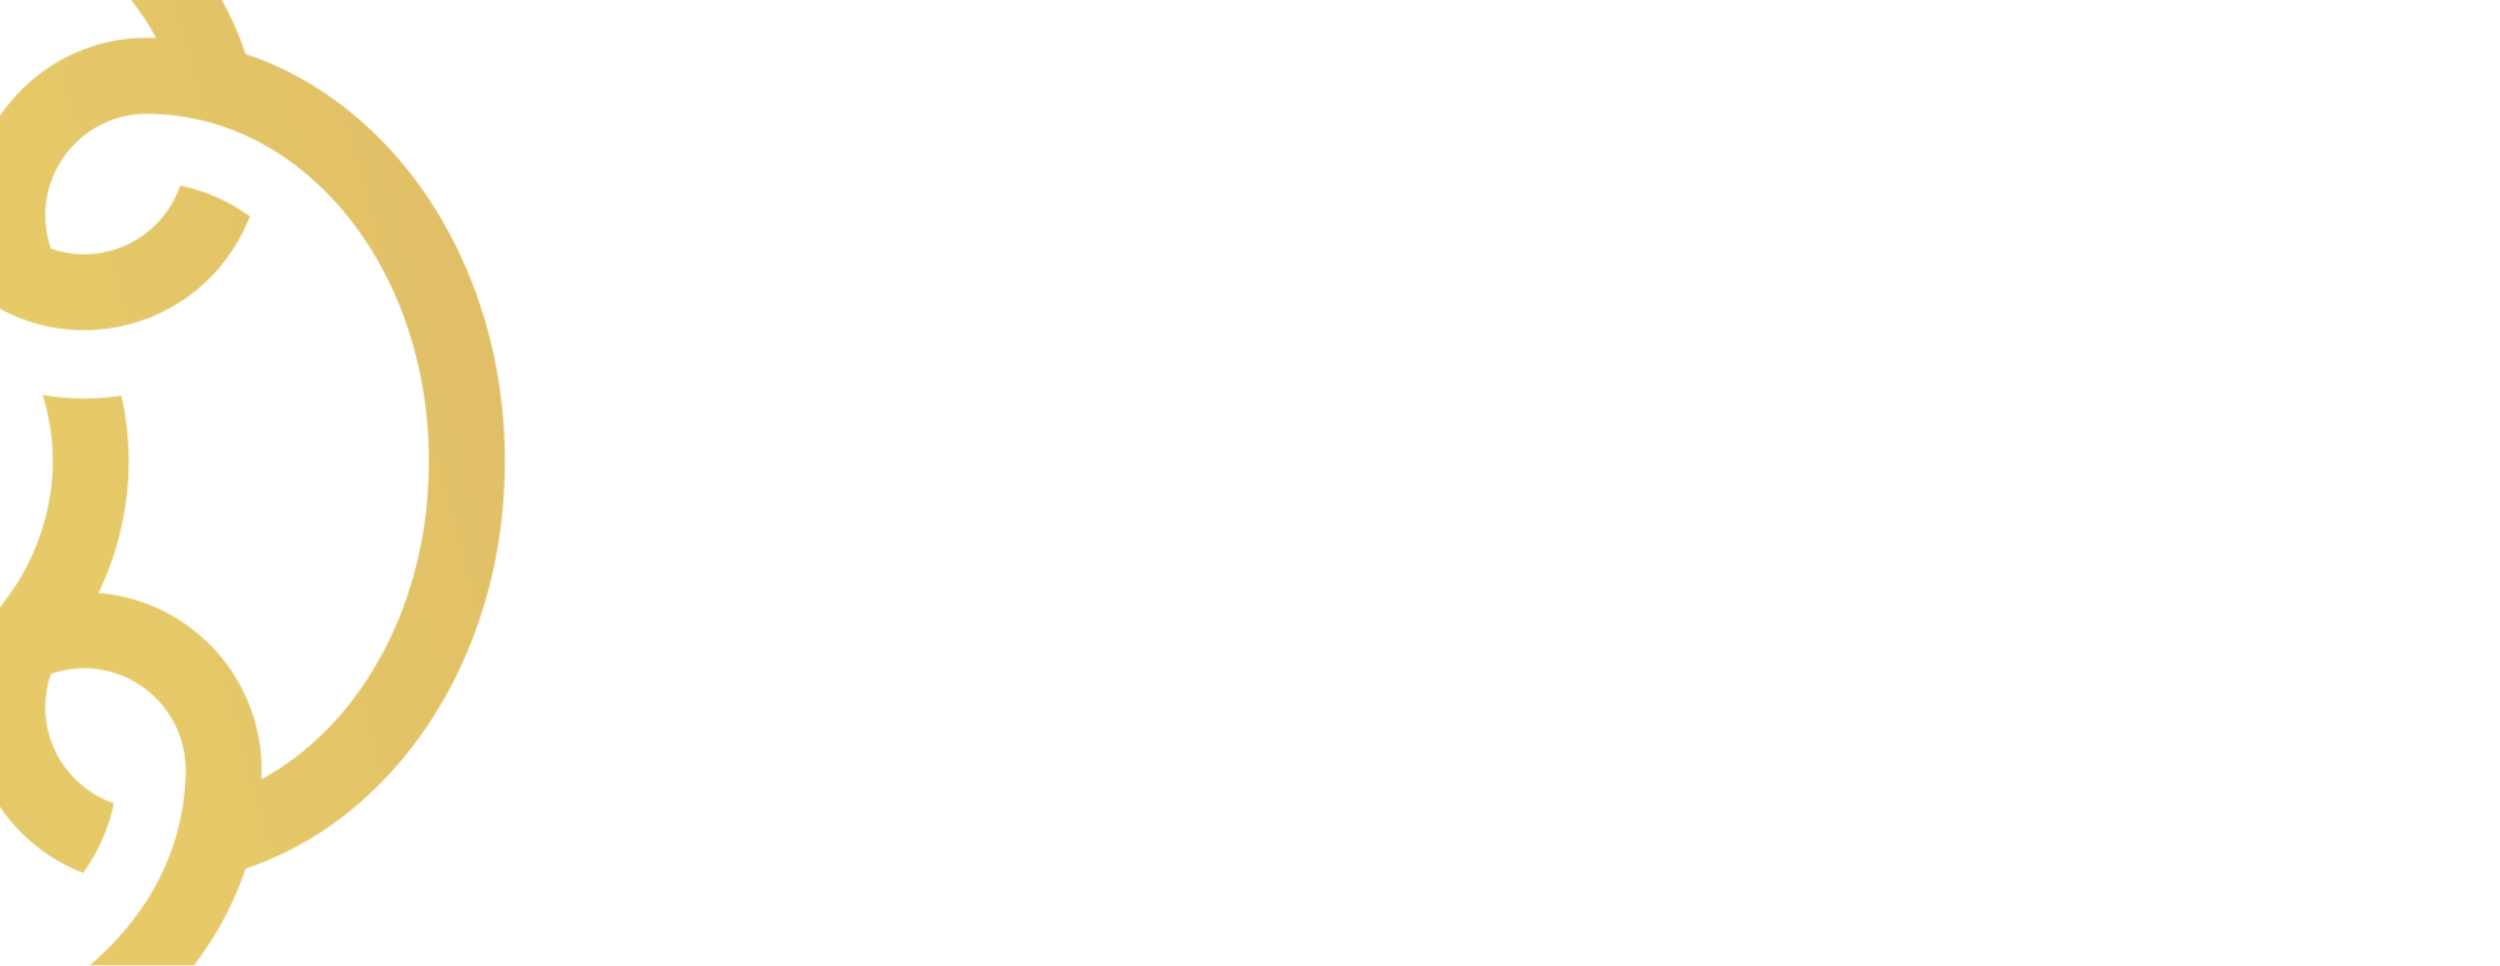 <svg width="1947" height="752" viewBox="0 0 1947 752" fill="none" xmlns="http://www.w3.org/2000/svg">
<g clip-path="url(#clip0_206_132)">
<g opacity="0.7">
<mask id="mask0_206_132" style="mask-type:luminance" maskUnits="userSpaceOnUse" x="-645" y="-160" width="1039" height="1039">
<path d="M-350.885 190.525C-370.177 181.478 -385.204 164.891 -392.196 144.55C-394.954 136.513 -396.526 127.931 -396.526 118.964C-396.526 117.456 -396.477 115.964 -396.381 114.472L-396.349 113.686C-396.125 105.954 -395.387 98.334 -394.232 90.827C-390.897 69.235 -383.808 48.685 -373.513 29.612C-363.538 11.132 -350.5 -5.92 -334.992 -21.24C-285.535 -70.087 -210.53 -100.903 -125.92 -100.903C-41.31 -100.903 33.694 -70.087 83.152 -21.24C98.659 -5.92 111.697 11.132 121.672 29.612H121.656C119.203 29.484 116.749 29.403 114.279 29.403C96.863 29.403 80.201 32.676 64.838 38.595C32.973 50.867 6.768 74.593 -8.691 104.735C-16.774 120.504 -21.921 138.005 -23.397 156.533C-39.819 148.625 -57.122 142.625 -74.891 138.663C-91.602 134.941 -108.713 132.968 -125.92 132.968C-143.128 132.968 -160.239 134.925 -176.949 138.663C-175.506 148.111 -174.768 157.768 -174.768 167.602C-174.768 178.574 -175.731 189.403 -177.543 200.022C-160.864 194.905 -143.481 192.098 -125.936 192.098C-108.408 192.098 -91.024 194.905 -74.33 200.038C-53.867 206.327 -34.43 216.192 -17.239 229.539C-13.181 232.587 -8.948 235.298 -4.634 237.864C16.583 250.457 40.558 257.146 65.624 257.146C69.36 257.146 73.033 256.954 76.705 256.665C95.228 255.189 112.724 250.056 128.472 241.971C158.605 226.507 182.356 200.295 194.608 168.42C178.09 156.678 159.808 148.48 140.355 144.55C133.379 164.891 118.337 181.478 99.044 190.525C88.877 195.29 77.587 198.033 65.64 198.033C56.627 198.033 47.871 196.509 39.628 193.67C36.741 185.392 35.218 176.633 35.218 167.618C35.218 155.667 37.96 144.358 42.723 134.187C51.768 114.889 68.35 99.858 88.684 92.864C96.719 90.105 105.299 88.533 114.263 88.533C115.803 88.533 117.326 88.597 118.834 88.677L119.539 88.709C127.269 88.934 134.887 89.656 142.376 90.827C163.961 94.163 184.505 101.254 203.572 111.553C222.047 121.53 239.094 134.572 254.409 150.085C303.241 199.557 334.048 274.584 334.048 359.235C334.048 443.887 303.241 518.914 254.409 568.386C239.094 583.898 222.047 596.94 203.572 606.918C203.701 604.463 203.781 602.009 203.781 599.507C203.781 582.085 200.509 565.418 194.608 550.05C182.356 518.176 158.621 491.964 128.488 476.499C112.724 468.414 95.228 463.281 76.705 461.789C84.611 445.363 90.609 428.054 94.57 410.28C98.291 393.564 100.247 376.448 100.247 359.235C100.247 342.023 98.291 324.906 94.554 308.191C85.108 309.635 75.454 310.372 65.624 310.372C54.654 310.372 43.83 309.41 33.213 307.597C38.329 324.281 41.135 341.67 41.135 359.219C41.135 376.753 38.329 394.142 33.197 410.857C26.911 431.326 17.048 450.769 3.689 467.965C0.642 472.024 -2.068 476.275 -4.634 480.574C-17.223 501.797 -23.91 525.779 -23.91 550.836C-23.91 554.574 -23.718 558.264 -23.429 561.921C-21.953 580.449 -16.822 597.951 -8.723 613.703C6.736 643.846 32.941 667.587 64.806 679.859C76.545 663.336 84.74 645.049 88.668 625.59C68.334 618.596 51.752 603.565 42.707 584.267C37.944 574.097 35.202 562.803 35.202 550.836C35.202 541.821 36.725 533.062 39.564 524.833C47.839 521.945 56.595 520.421 65.608 520.421C77.555 520.421 88.845 523.165 99.012 527.929C118.304 536.976 133.331 553.563 140.323 573.904C143.081 581.941 144.653 590.523 144.653 599.491C144.653 600.998 144.605 602.49 144.509 603.982L144.477 604.768C144.252 612.5 143.53 620.12 142.36 627.628C139.024 649.22 131.936 669.769 121.64 688.842C111.665 707.322 98.627 724.375 83.12 739.694C33.662 788.541 -41.342 819.357 -125.968 819.357C-210.595 819.357 -285.599 788.541 -335.056 739.694C-350.564 724.375 -363.602 707.322 -373.577 688.842C-371.123 688.971 -368.654 689.051 -366.184 689.051C-348.768 689.051 -332.106 685.779 -316.742 679.859C-284.877 667.587 -258.673 643.846 -243.213 613.703C-235.131 597.935 -229.983 580.433 -228.508 561.905C-212.102 569.814 -194.798 575.813 -177.013 579.775C-160.303 583.497 -143.192 585.47 -125.984 585.47C-108.777 585.47 -91.666 583.513 -74.955 579.775C-76.398 570.327 -77.136 560.67 -77.136 550.836C-77.136 539.864 -76.174 529.036 -74.362 518.416C-91.04 523.533 -108.424 526.341 -125.968 526.341C-143.497 526.341 -160.88 523.533 -177.591 518.4C-198.054 512.112 -217.49 502.246 -234.682 488.884C-238.739 485.836 -242.973 483.125 -247.287 480.574C-268.504 467.981 -292.479 461.292 -317.528 461.292C-321.265 461.292 -324.953 461.484 -328.61 461.773C-347.132 463.249 -364.612 468.382 -380.376 476.467C-410.51 491.931 -434.26 518.144 -446.512 550.018C-429.994 561.761 -411.712 569.958 -392.26 573.888C-385.284 553.547 -370.241 536.96 -350.949 527.913C-340.782 523.148 -329.492 520.405 -317.544 520.405C-308.531 520.405 -299.775 521.929 -291.532 524.785C-288.646 533.062 -287.122 541.821 -287.122 550.82C-287.122 562.771 -289.865 574.065 -294.628 584.235C-303.672 603.533 -320.254 618.58 -340.589 625.558C-348.624 628.317 -357.203 629.889 -366.168 629.889C-367.675 629.889 -369.167 629.841 -370.642 629.745L-371.428 629.713C-379.158 629.488 -386.775 628.75 -394.28 627.595C-415.866 624.259 -436.409 617.168 -455.477 606.87C-473.951 596.892 -490.998 583.85 -506.314 568.338C-555.146 518.865 -585.952 443.839 -585.952 359.187C-585.952 274.535 -555.146 199.509 -506.314 150.036C-490.998 134.524 -473.951 121.482 -455.477 111.504C-455.605 113.959 -455.685 116.413 -455.685 118.9C-455.685 136.321 -452.414 152.988 -446.496 168.356C-434.244 200.231 -410.494 226.443 -380.36 241.907C-364.596 249.992 -347.1 255.141 -328.578 256.617C-336.484 273.044 -342.481 290.352 -346.443 308.127C-350.163 324.842 -352.136 341.958 -352.136 359.171C-352.136 376.384 -350.179 393.5 -346.443 410.215C-336.997 408.772 -327.343 408.034 -317.512 408.034C-306.543 408.034 -295.718 409.012 -285.102 410.809C-290.217 394.126 -293.008 376.737 -293.008 359.187C-293.008 341.654 -290.201 324.264 -285.07 307.549C-278.783 287.08 -268.921 267.638 -255.578 250.441C-252.531 246.382 -249.821 242.147 -247.255 237.832C-234.666 216.609 -227.979 192.627 -227.979 167.554C-227.979 163.816 -228.171 160.127 -228.46 156.469C-229.935 137.941 -235.083 120.44 -243.165 104.687C-258.625 74.545 -284.829 50.803 -316.694 38.531C-328.433 55.054 -336.628 73.341 -340.573 92.8C-320.238 99.778 -303.656 114.825 -294.612 134.123C-289.849 144.294 -287.106 155.587 -287.106 167.538C-287.106 176.553 -288.63 185.312 -291.484 193.541C-299.759 196.429 -308.515 197.953 -317.512 197.953C-329.411 198.049 -340.717 195.306 -350.885 190.525ZM-412.402 -19.973C-425.376 -0.675 -435.72 20.099 -443.016 42.044C-464.955 49.343 -485.722 59.69 -505.015 72.668C-589.112 129.246 -645 235.939 -645 359.251C-645 482.579 -589.112 589.256 -504.999 645.851C-485.706 658.829 -464.939 669.175 -443.016 676.474C-435.72 698.419 -425.376 719.193 -412.402 738.491C-355.84 822.613 -249.179 878.519 -125.888 878.519C-2.597 878.519 104.048 822.613 160.61 738.491C173.583 719.193 183.927 698.419 191.224 676.474C213.146 669.175 233.93 658.829 253.222 645.851C337.319 589.272 393.208 482.579 393.208 359.267C393.208 235.939 337.319 129.246 253.206 72.668C233.914 59.69 213.146 49.343 191.208 42.044C183.911 20.115 173.567 -0.675 160.594 -19.973C104.032 -104.095 -2.629 -160 -125.904 -160C-249.179 -160 -355.84 -104.095 -412.402 -19.973Z" fill="white"/>
</mask>
<g mask="url(#mask0_206_132)">
<path d="M-1110.39 -71.901L1954.02 -893.248L2414.95 827.488L-649.458 1648.84L-1110.39 -71.901Z" fill="url(#paint0_linear_206_132)"/>
</g>
</g>
</g>
<defs>
<linearGradient id="paint0_linear_206_132" x1="-763.015" y1="757.043" x2="2031.69" y2="8.428" gradientUnits="userSpaceOnUse">
<stop stop-color="#C68A26"/>
<stop offset="0.3" stop-color="#DCB428"/>
<stop offset="0.394" stop-color="#D5A727"/>
<stop offset="0.566" stop-color="#CD9727"/>
<stop offset="0.755" stop-color="#C88D26"/>
<stop offset="1" stop-color="#C68A26"/>
</linearGradient>
<clipPath id="clip0_206_132">
<rect width="1947" height="752" fill="white"/>
</clipPath>
</defs>
</svg>
